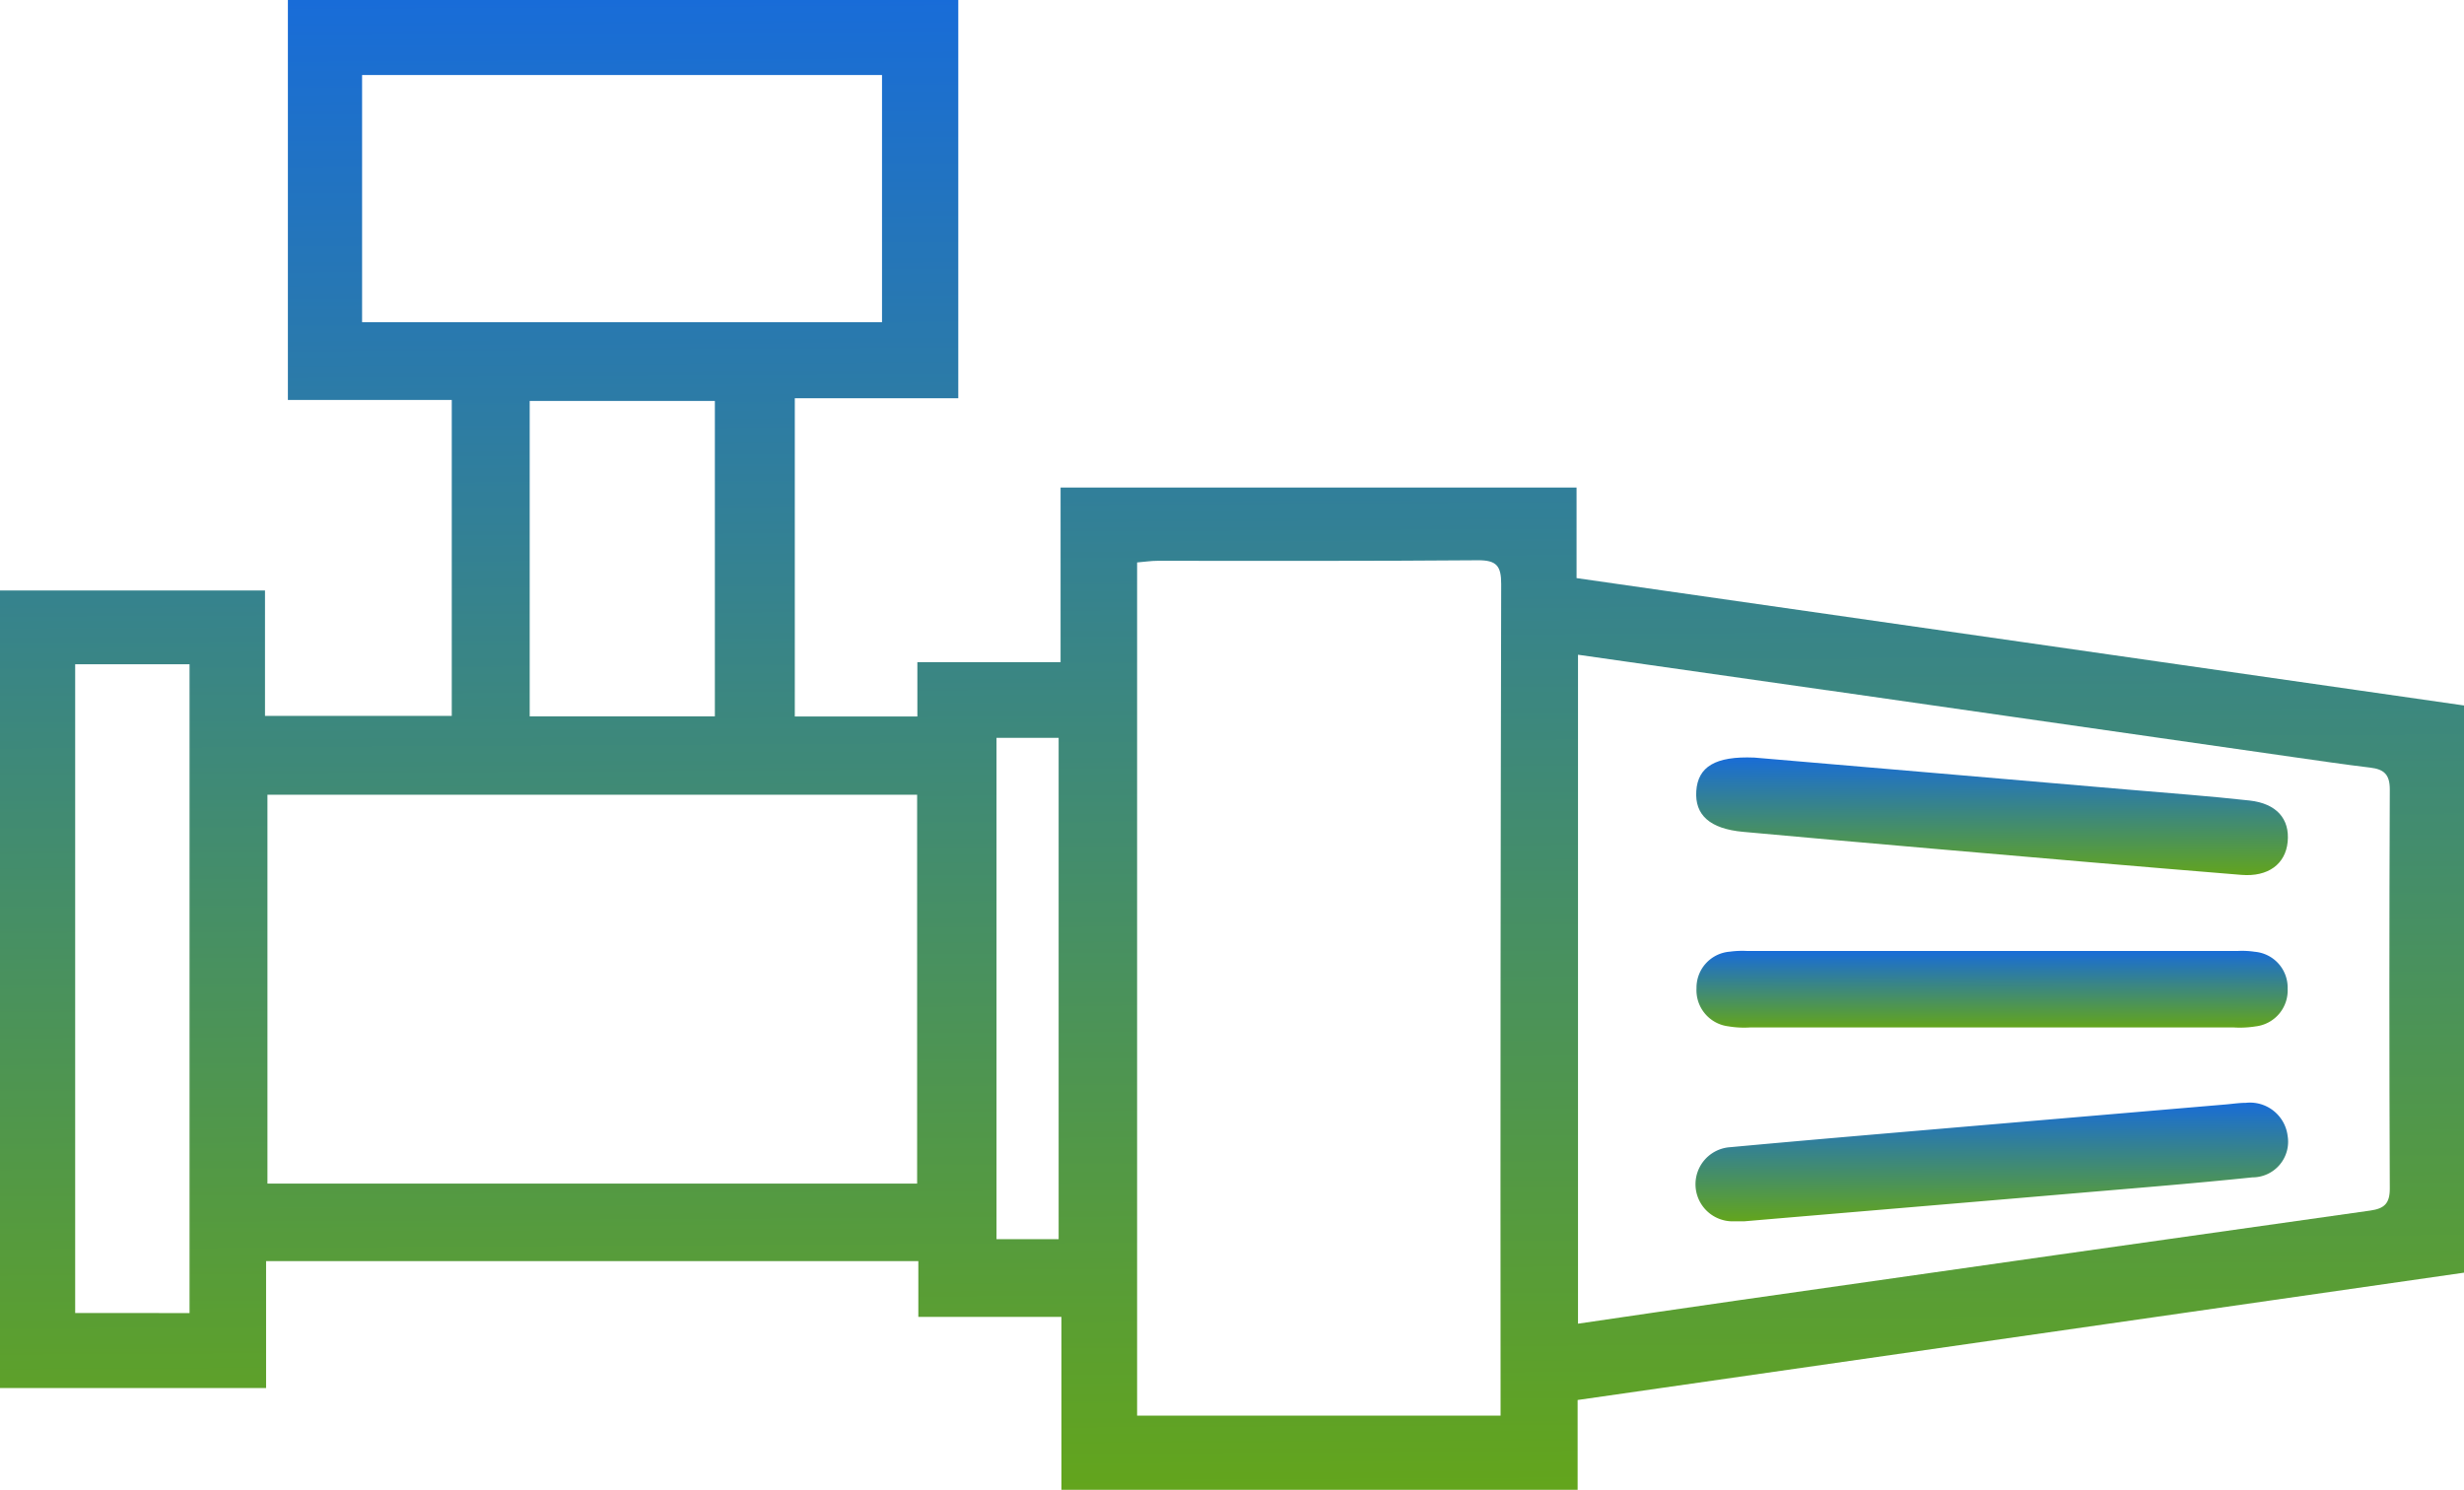 <svg xmlns="http://www.w3.org/2000/svg" xmlns:xlink="http://www.w3.org/1999/xlink" width="104" height="62.894" viewBox="0 0 104 62.894"><defs><linearGradient id="linear-gradient" y1="0.712" x2="1" y2="0.702" gradientUnits="objectBoundingBox"><stop offset="0" stop-color="#186cd9"></stop><stop offset="1" stop-color="#63a51c"></stop></linearGradient><clipPath id="clip-path"><rect id="Rectangle_970" data-name="Rectangle 970" width="62.893" height="104" stroke="rgba(0,0,0,0)" stroke-width="1" fill="url(#linear-gradient)"></rect></clipPath></defs><g id="Groupe_205" data-name="Groupe 205" transform="translate(104) rotate(90)"><g id="Groupe_204" data-name="Groupe 204" transform="translate(0 0)"><g id="Groupe_203" data-name="Groupe 203"><g id="Groupe_202" data-name="Groupe 202" clip-path="url(#clip-path)"><path id="Trac&#xE9;_1022" data-name="Trac&#xE9; 1022" d="M55.592,65.239V59.2h7.3V37.412H59.1C57.3,24.878,55.512,12.451,53.725,0H29.781c-1.8,12.509-3.58,24.936-5.377,37.457H20.581V59.235h7.372V65.28h2.293v5.173H16.811v-6.9H0V91.849H16.883V84.932H30.22v7.883H24.926V104H58.594V92.769H53.237V65.239ZM13.6,88.717H3.167V66.772H13.6ZM29.137,26.881q1.407-9.818,2.817-19.636c.157-1.1.319-2.193.451-3.293.069-.572.288-.823.923-.82q8.427.035,16.855,0c.63,0,.838.242.92.824q1.878,13.318,3.783,26.633c.317,2.227.649,4.452.992,6.807H27.639c.505-3.547,1-7.031,1.5-10.514M16.927,73.827H30.241v7.816H16.927Zm38.5,27H28.041V96H55.43ZM31.147,59.317H52.311V61.94H31.147ZM49.965,92.712H33.549V65.29H49.965ZM23.743,56.005c-.027-.326-.069-.592-.069-.858,0-4.508.014-9.016-.023-13.523-.006-.793.241-.988,1.007-.986q16.957.039,33.914.026h1.188V56.005Z" stroke="rgba(0,0,0,0)" stroke-width="1" fill="url(#linear-gradient)"></path><path id="Trac&#xE9;_1023" data-name="Trac&#xE9; 1023" d="M3.184,1.351A1.527,1.527,0,0,0,1.593,0,1.517,1.517,0,0,0,.035,1.384,3.569,3.569,0,0,0,0,2.11Q0,12.463,0,22.817a3.944,3.944,0,0,0,.03.727A1.523,1.523,0,0,0,1.575,24.95a1.534,1.534,0,0,0,1.606-1.34,4.031,4.031,0,0,0,.047-.932q0-5.151,0-10.3,0-5.047,0-10.094a4.168,4.168,0,0,0-.044-.932" transform="translate(40.144 7.444)" stroke="rgba(0,0,0,0)" stroke-width="1" fill="url(#linear-gradient)"></path><path id="Trac&#xE9;_1024" data-name="Trac&#xE9; 1024" d="M3.565.01C2.6-.084,1.946.472,1.819,1.62,1.633,3.307,1.508,5,1.363,6.693.9,12.044.446,17.4.007,22.517-.063,24.177.4,24.9,1.415,24.97s1.6-.572,1.727-1.984q.364-3.985.708-7.972c.376-4.35.756-8.7,1.108-13.051C5.051.821,4.492.1,3.565.01" transform="translate(31.974 7.433)" stroke="rgba(0,0,0,0)" stroke-width="1" fill="url(#linear-gradient)"></path><path id="Trac&#xE9;_1025" data-name="Trac&#xE9; 1025" d="M3.841,9.259C3.62,6.671,3.414,4.08,3.147,1.5A1.505,1.505,0,0,0,1.39.013,1.6,1.6,0,0,0,0,1.777c0,.277.043.553.067.829Q.552,8.3,1.038,14c.273,3.176.54,6.353.834,9.527A1.566,1.566,0,0,0,5,23.349c.005-.208,0-.416,0-.419-.4-4.694-.774-9.183-1.159-13.671" transform="translate(46.555 7.432)" stroke="rgba(0,0,0,0)" stroke-width="1" fill="url(#linear-gradient)"></path></g></g></g></g></svg>